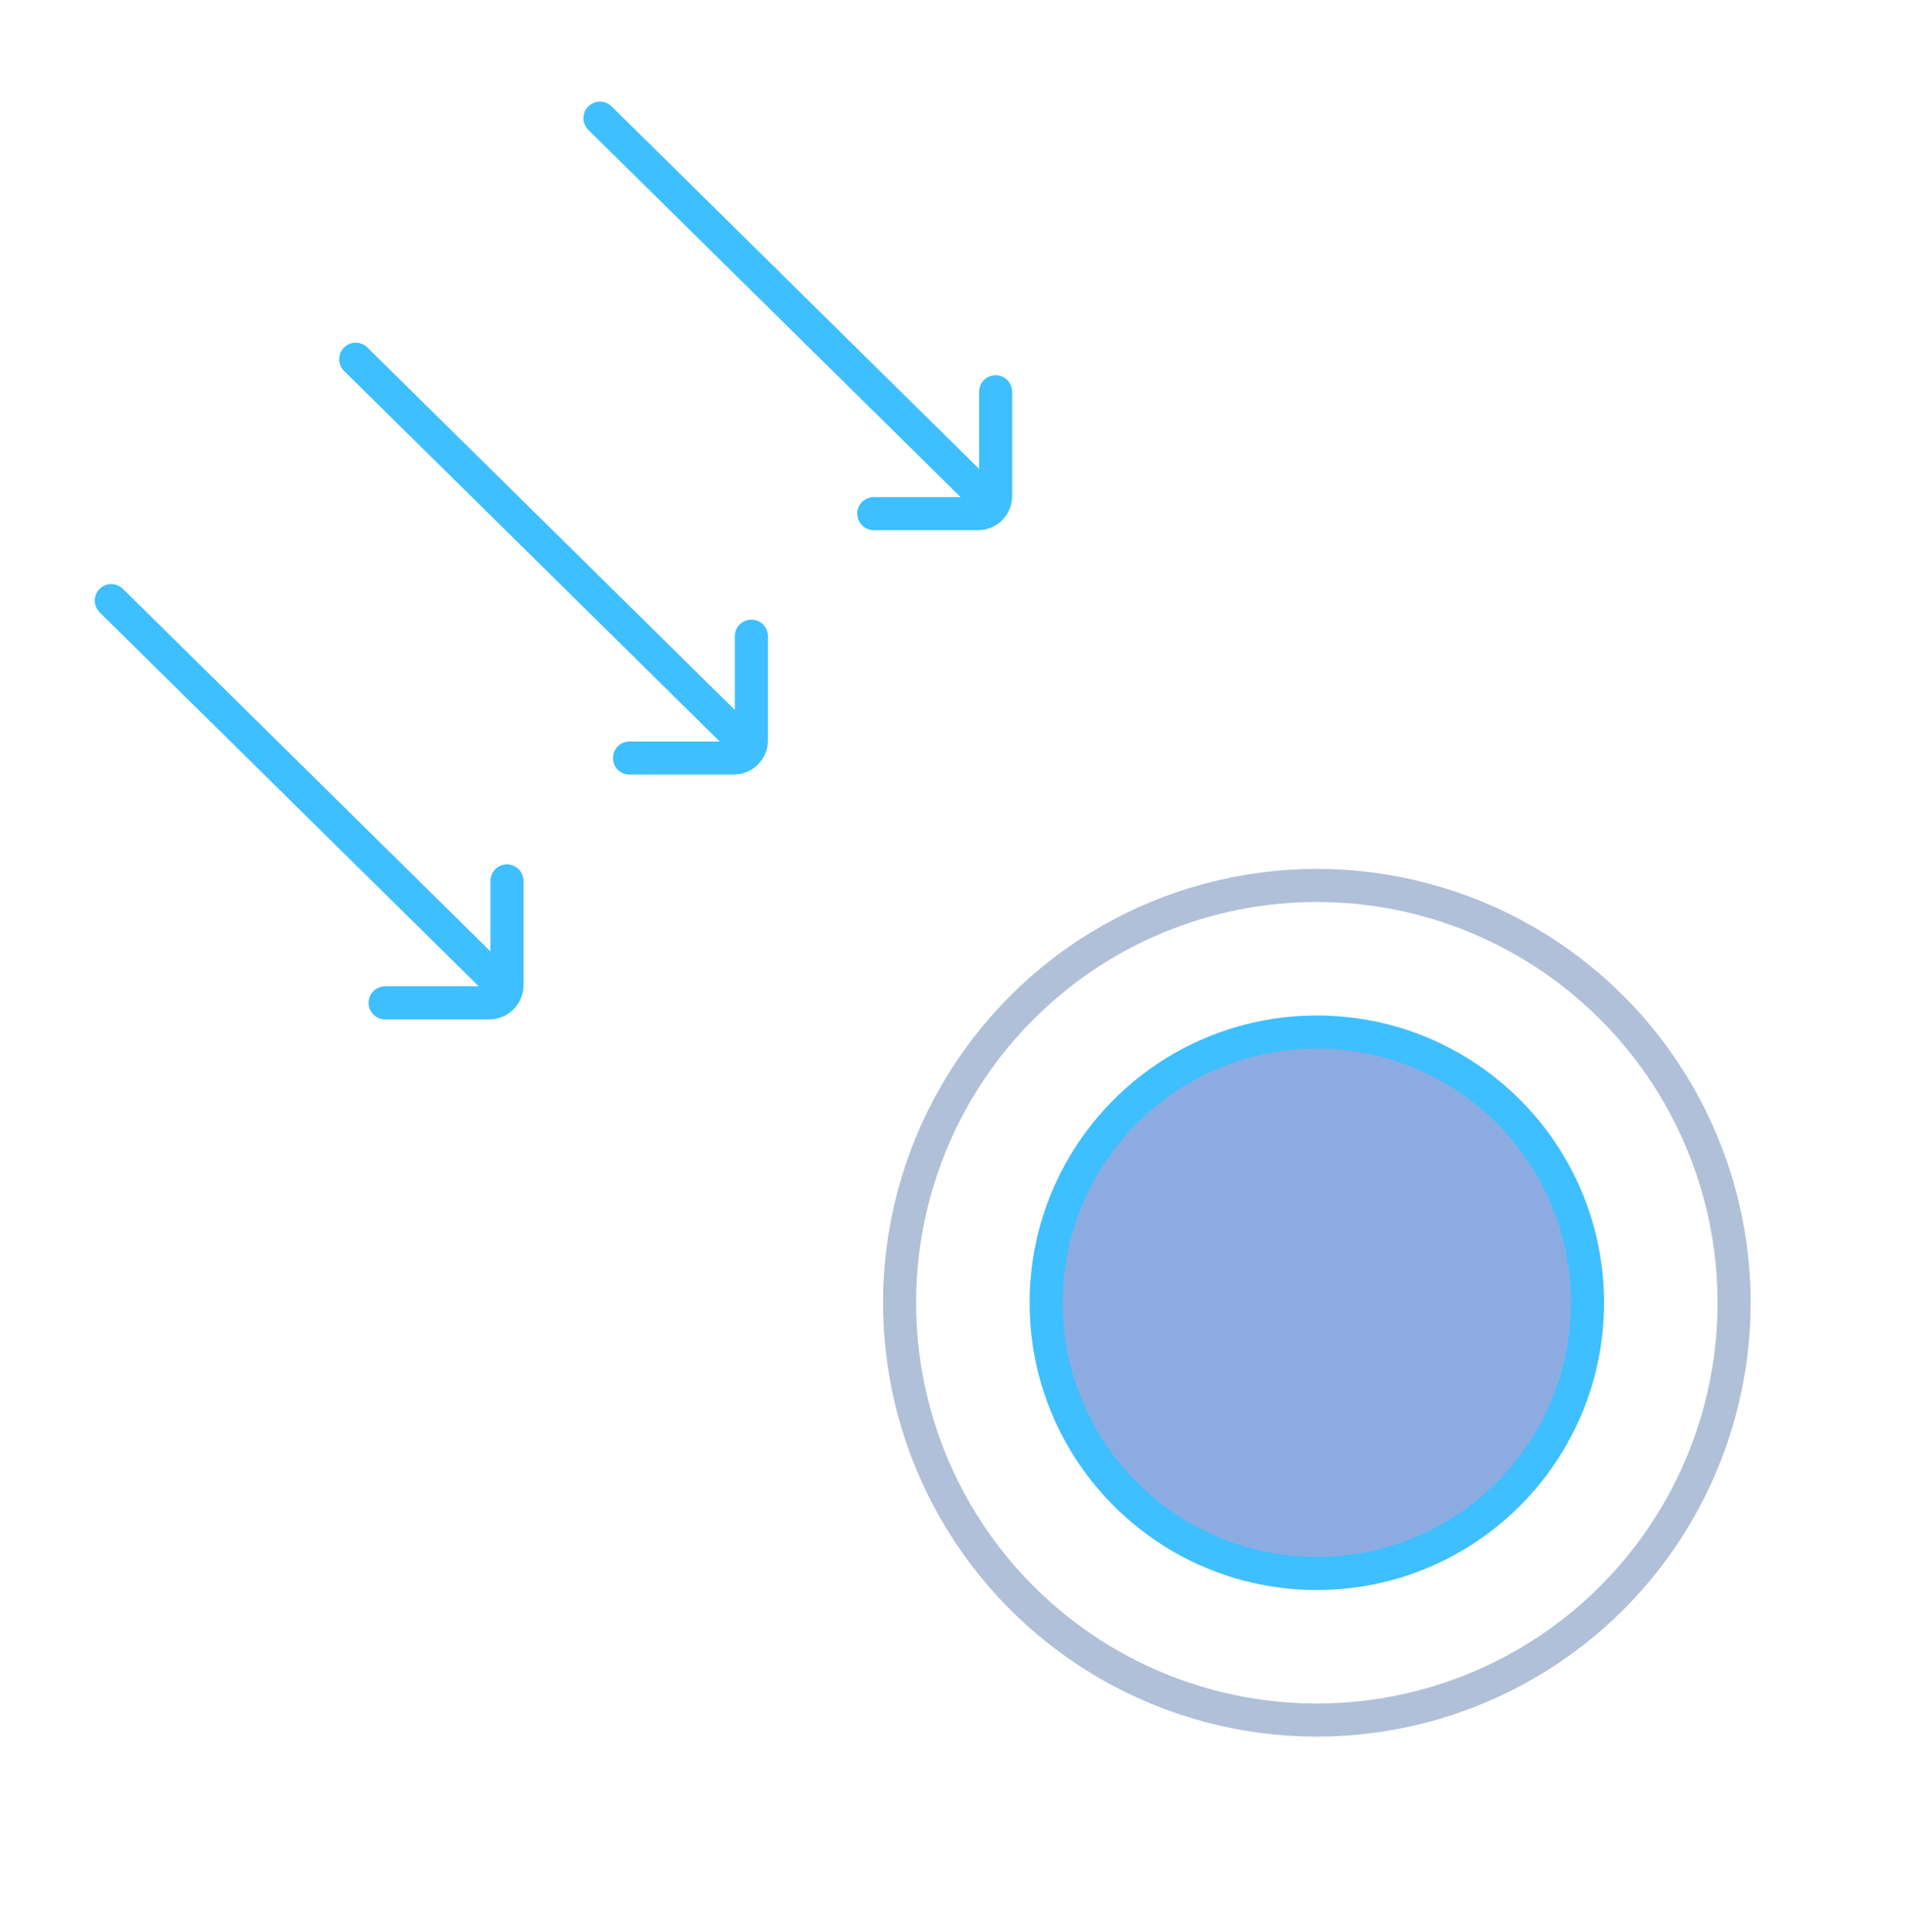 <svg width="72" height="73" viewBox="0 0 72 73" fill="none" xmlns="http://www.w3.org/2000/svg">
<g clip-path="url(#clip0_5665_38745)">
<path d="M22.676 4.464L37.06 18.651" stroke="#3EBFFF" stroke-width="1.25" stroke-linecap="round" stroke-linejoin="round"/>
<path d="M33.024 19.41H36.965C37.332 19.41 37.631 19.112 37.631 18.744V14.804" stroke="#3EBFFF" stroke-width="1.25" stroke-linecap="round"/>
<path d="M13.444 13.574L27.828 27.761" stroke="#3EBFFF" stroke-width="1.25" stroke-linecap="round" stroke-linejoin="round"/>
<path d="M23.792 28.646H27.732C28.1 28.646 28.398 28.348 28.398 27.98V24.04" stroke="#3EBFFF" stroke-width="1.25" stroke-linecap="round"/>
<path d="M4.207 22.697L18.591 36.884" stroke="#3EBFFF" stroke-width="1.25" stroke-linecap="round" stroke-linejoin="round"/>
<path d="M14.555 37.897H18.495C18.863 37.897 19.161 37.598 19.161 37.23V33.29" stroke="#3EBFFF" stroke-width="1.25" stroke-linecap="round"/>
<circle cx="49.77" cy="49.23" r="10.23" fill="#1A5BC5" fill-opacity="0.5" stroke="#3EBFFF" stroke-width="1.25"/>
<circle cx="49.77" cy="49.23" r="15.77" stroke="#B1C0D9" stroke-width="1.25"/>
</g>
<defs>
<clipPath id="clip0_5665_38745">
<rect y="0.2" width="72" height="72" rx="4" fill="white"/>
</clipPath>
</defs>
</svg>
